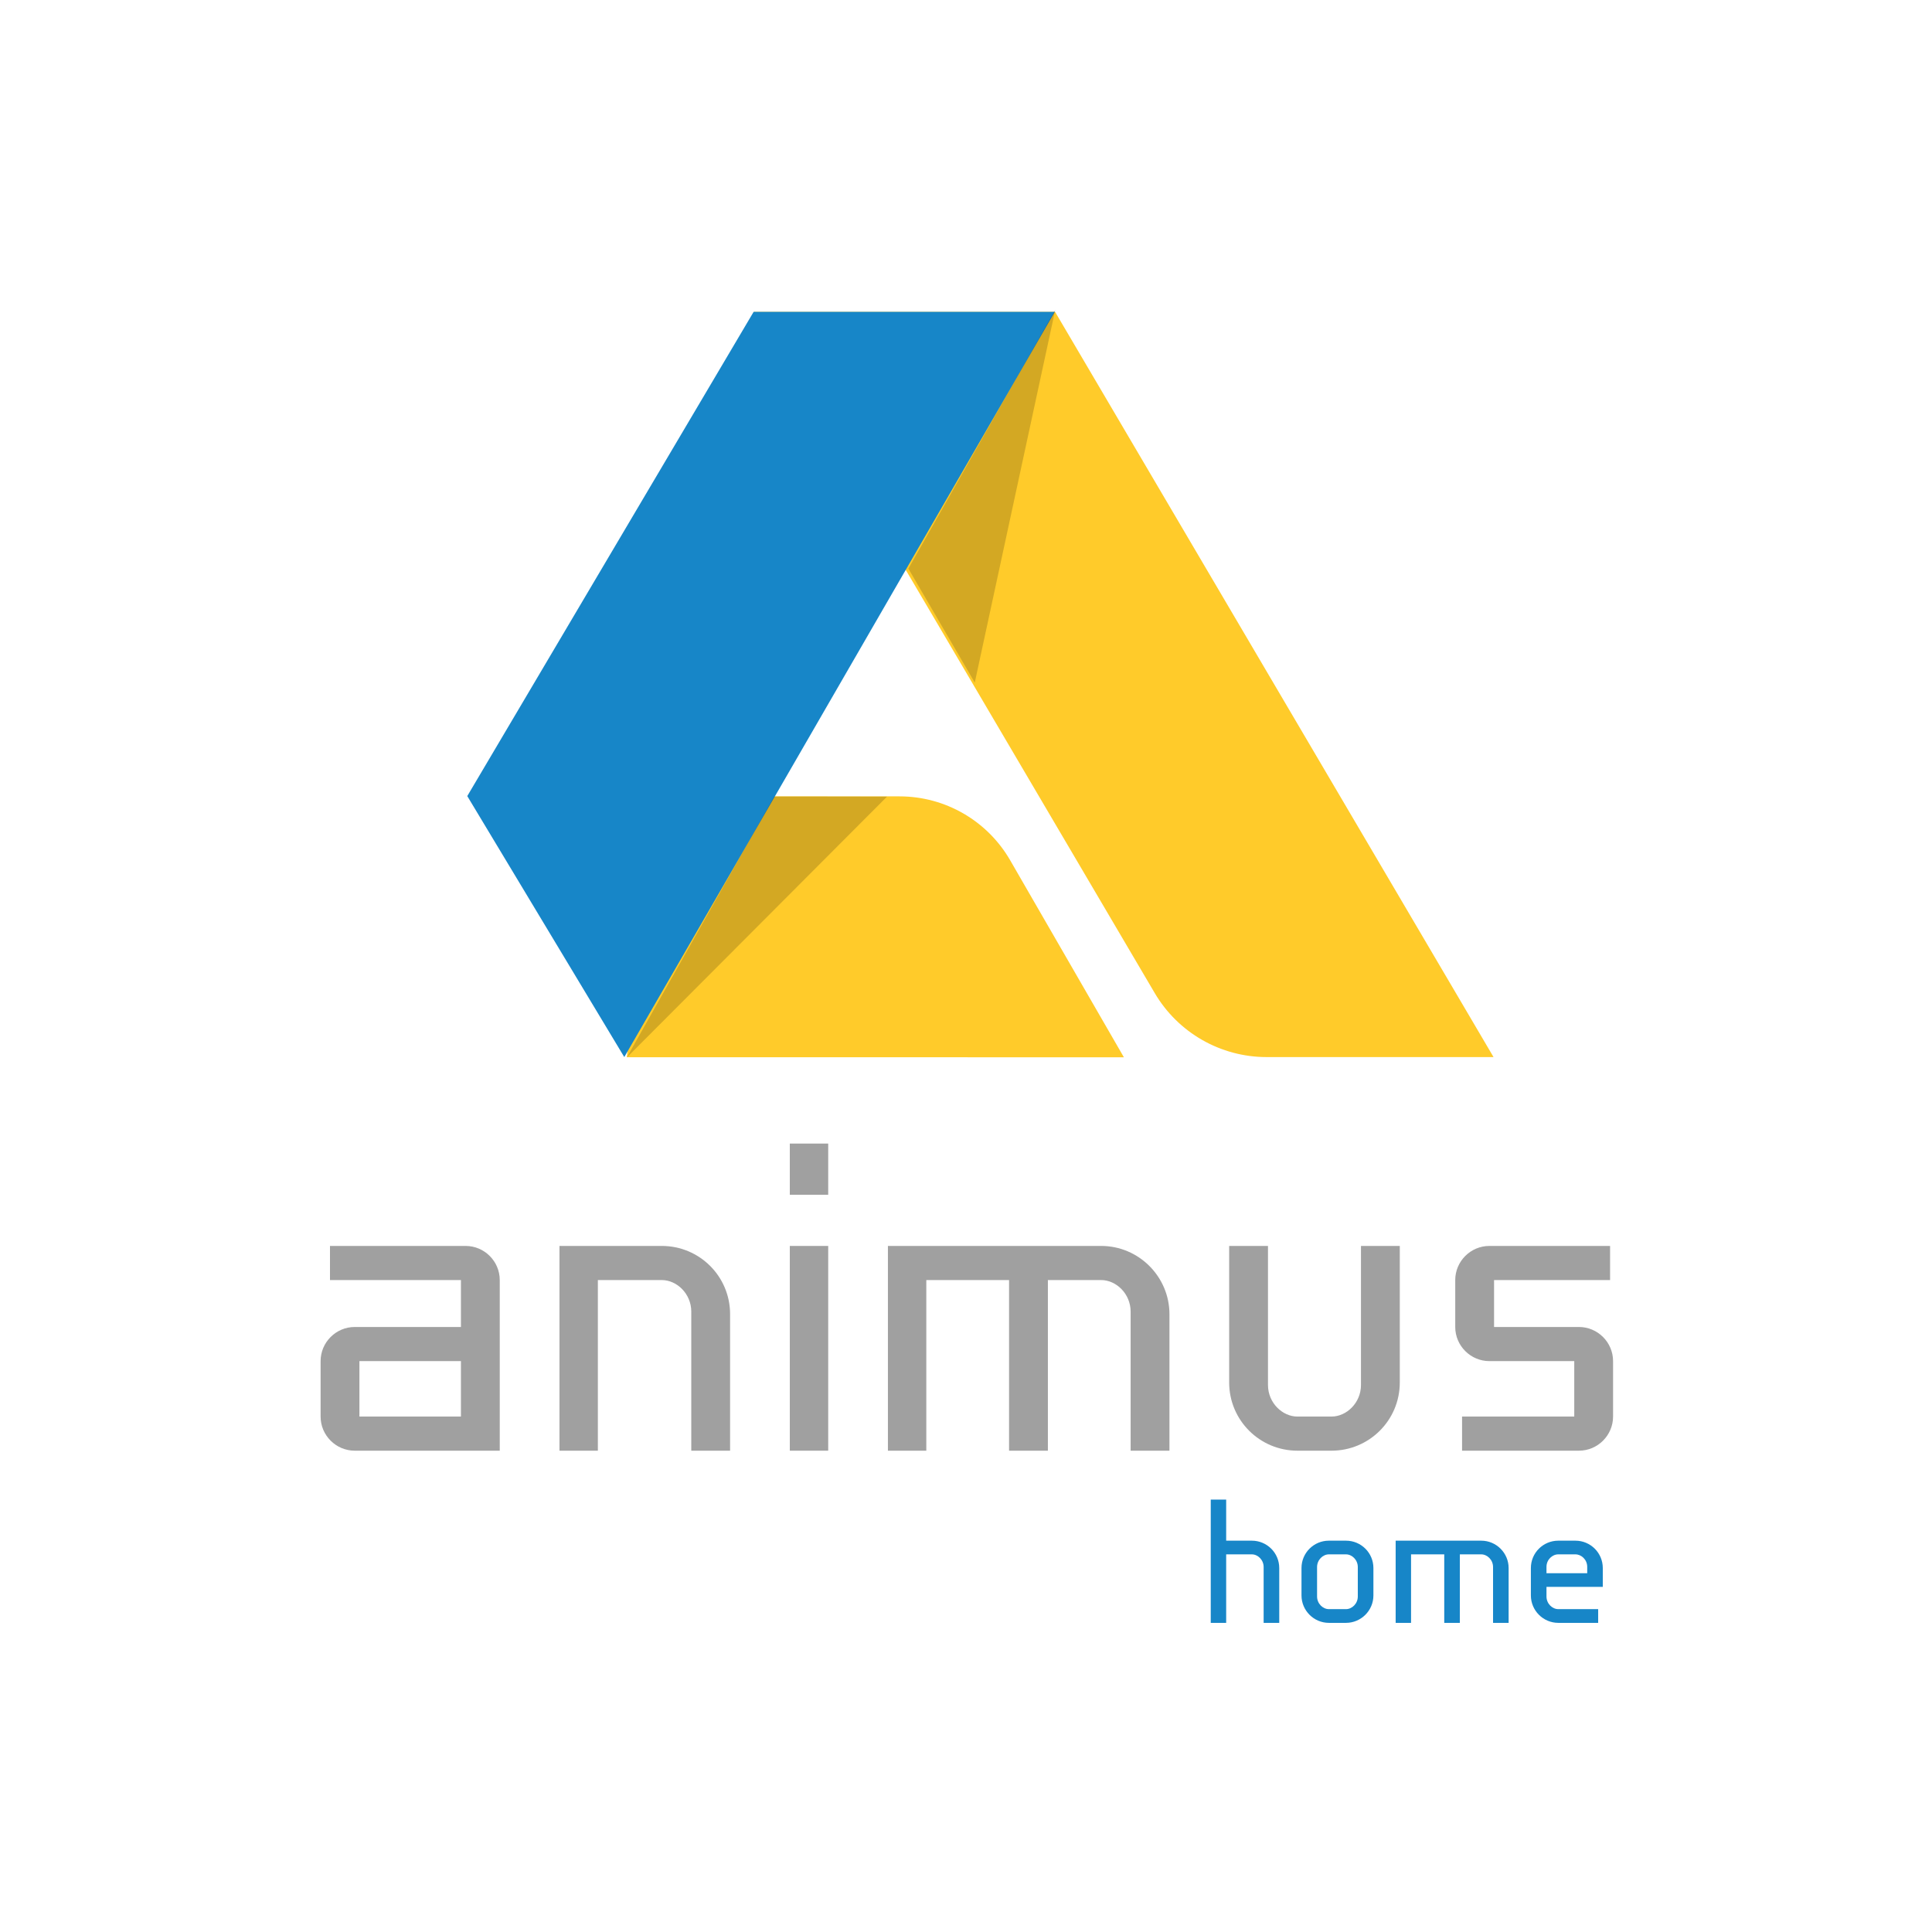 <?xml version="1.0" standalone="no"?>
<!DOCTYPE svg PUBLIC "-//W3C//DTD SVG 1.1//EN" "http://www.w3.org/Graphics/SVG/1.1/DTD/svg11.dtd">
<svg width="100%" height="100%" viewBox="0 0 158 158" version="1.1" xmlns="http://www.w3.org/2000/svg" xmlns:xlink="http://www.w3.org/1999/xlink" xml:space="preserve" style="fill-rule:evenodd;clip-rule:evenodd;stroke-linejoin:round;stroke-miterlimit:1.414;">
    <g id="Layer1">
        <g>
            <g transform="matrix(2.907,0,0,2.907,-1658.53,-1080.36)">
                <path d="M584.589,412.452L584.589,407.652C584.589,407.124 584.157,406.692 583.629,406.692L579.813,406.692L579.813,407.652L583.497,407.652L583.497,408.972L580.509,408.972C579.981,408.972 579.549,409.404 579.549,409.932L579.549,411.492C579.549,412.02 579.981,412.452 580.509,412.452L584.589,412.452ZM583.497,411.492L580.641,411.492L580.641,409.932L583.497,409.932L583.497,411.492Z" style="fill:rgb(160,160,160);fill-rule:nonzero;"/>
                <path d="M591.069,412.452L591.069,408.612C591.069,407.544 590.205,406.692 589.149,406.692L586.269,406.692L586.269,412.452L587.349,412.452L587.349,407.652L589.149,407.652C589.569,407.652 589.977,408.036 589.977,408.54L589.977,412.452L591.069,412.452Z" style="fill:rgb(160,160,160);fill-rule:nonzero;"/>
                <path d="M593.829,412.452L593.829,406.692L592.749,406.692L592.749,412.452L593.829,412.452ZM593.829,405.252L593.829,403.812L592.749,403.812L592.749,405.252L593.829,405.252Z" style="fill:rgb(160,160,160);fill-rule:nonzero;"/>
                <path d="M601.509,406.692L595.509,406.692L595.509,412.452L596.589,412.452L596.589,407.652L598.917,407.652L598.917,412.452L600.009,412.452L600.009,407.652L601.509,407.652C601.929,407.652 602.337,408.036 602.337,408.54L602.337,412.452L603.429,412.452L603.429,408.612C603.429,407.556 602.565,406.692 601.509,406.692Z" style="fill:rgb(160,160,160);fill-rule:nonzero;"/>
                <path d="M609.909,410.532L609.909,406.692L608.817,406.692L608.817,410.604C608.817,411.108 608.409,411.492 607.989,411.492L607.029,411.492C606.609,411.492 606.201,411.108 606.201,410.604L606.201,406.692L605.109,406.692L605.109,410.532C605.109,411.6 605.973,412.452 607.029,412.452L607.989,412.452C609.045,412.452 609.909,411.6 609.909,410.532Z" style="fill:rgb(160,160,160);fill-rule:nonzero;"/>
                <path d="M615.909,411.492L615.909,409.932C615.909,409.404 615.477,408.972 614.949,408.972L612.561,408.972L612.561,407.652L615.825,407.652L615.825,406.692L612.429,406.692C611.901,406.692 611.469,407.124 611.469,407.652L611.469,408.972C611.469,409.5 611.901,409.932 612.429,409.932L614.817,409.932L614.817,411.492L611.661,411.492L611.661,412.452L614.949,412.452C615.477,412.452 615.909,412.02 615.909,411.492Z" style="fill:rgb(160,160,160);fill-rule:nonzero;"/>
            </g>
            <g transform="matrix(2.907,0,0,2.907,-1584.62,-1066.28)">
                <path d="M581.093,412.452L581.093,410.91C581.093,410.482 580.746,410.14 580.322,410.14L579.6,410.14L579.6,408.984L579.166,408.984L579.166,412.452L579.6,412.452L579.6,410.525L580.322,410.525C580.491,410.525 580.654,410.679 580.654,410.882L580.654,412.452L581.093,412.452Z" style="fill:rgb(23,134,200);fill-rule:nonzero;"/>
                <path d="M583.742,411.681L583.742,410.91C583.742,410.482 583.395,410.14 582.971,410.14L582.489,410.14C582.066,410.14 581.719,410.482 581.719,410.91L581.719,411.681C581.719,412.105 582.066,412.452 582.489,412.452L582.971,412.452C583.395,412.452 583.742,412.105 583.742,411.681ZM583.303,411.71C583.303,411.912 583.14,412.066 582.971,412.066L582.489,412.066C582.321,412.066 582.157,411.912 582.157,411.71L582.157,410.882C582.157,410.679 582.321,410.525 582.489,410.525L582.971,410.525C583.14,410.525 583.303,410.679 583.303,410.882L583.303,411.71Z" style="fill:rgb(23,134,200);fill-rule:nonzero;"/>
                <path d="M586.776,410.14L584.368,410.14L584.368,412.452L584.801,412.452L584.801,410.525L585.735,410.525L585.735,412.452L586.174,412.452L586.174,410.525L586.776,410.525C586.944,410.525 587.108,410.679 587.108,410.882L587.108,412.452L587.546,412.452L587.546,410.91C587.546,410.487 587.2,410.14 586.776,410.14Z" style="fill:rgb(23,134,200);fill-rule:nonzero;"/>
                <path d="M590.195,411.44L590.195,410.91C590.195,410.482 589.848,410.14 589.425,410.14L588.943,410.14C588.519,410.14 588.172,410.482 588.172,410.91L588.172,411.681C588.172,412.105 588.519,412.452 588.943,412.452L590.065,412.452L590.065,412.066L588.943,412.066C588.774,412.066 588.611,411.912 588.611,411.71L588.611,411.44L590.195,411.44ZM589.757,411.055L588.611,411.055L588.611,410.877C588.611,410.674 588.774,410.525 588.943,410.525L589.425,410.525C589.593,410.525 589.757,410.674 589.757,410.877L589.757,411.055Z" style="fill:rgb(23,134,200);fill-rule:nonzero;"/>
            </g>
            <g transform="matrix(0.18,0,0,0.18,37.431,13.761)">
                <g transform="matrix(0.355,0.615,-0.615,0.355,303.713,141.959)">
                    <path d="M159.746,461.096L23.927,362.299C23.927,362.299 72.28,278.67 102.441,226.506C117.047,201.244 144.014,185.685 173.195,185.685C230.248,185.685 318.754,185.685 318.754,185.685L159.746,461.096Z" style="fill:rgb(255,203,42);fill-rule:nonzero;"/>
                </g>
                <g transform="matrix(0.71,0,0,0.71,170.911,65.237)">
                    <path d="M422.124,476.876C422.124,476.876 333.987,476.876 276.925,476.876C247.49,476.876 220.252,461.299 205.325,435.929C137.33,320.362 -51.159,0 -51.159,0L141.553,0L422.124,476.876Z" style="fill:rgb(255,203,42);fill-rule:nonzero;"/>
                </g>
                <g transform="matrix(0.71,0,0,0.71,-31.159,65.237)">
                    <path d="M150.484,476.876L50.01,309.855L233.248,0L425.959,0L150.484,476.876Z" style="fill:rgb(23,134,200);fill-rule:nonzero;"/>
                </g>
                <g transform="matrix(0.92,0,0,0.88,-78.641,66.056)">
                    <path d="M380.6,-2.068L340.831,190.48L308.032,131.608L380.6,-2.068Z" style="fill:black;fill-opacity:0.173;"/>
                </g>
                <g transform="matrix(0.537,0.747,0.714,-0.513,-117.6,118.681)">
                    <path d="M375.199,-9.926L345.544,178.037L312.992,130.68L375.199,-9.926Z" style="fill:black;fill-opacity:0.173;"/>
                </g>
            </g>
        </g>
    </g>
</svg>
